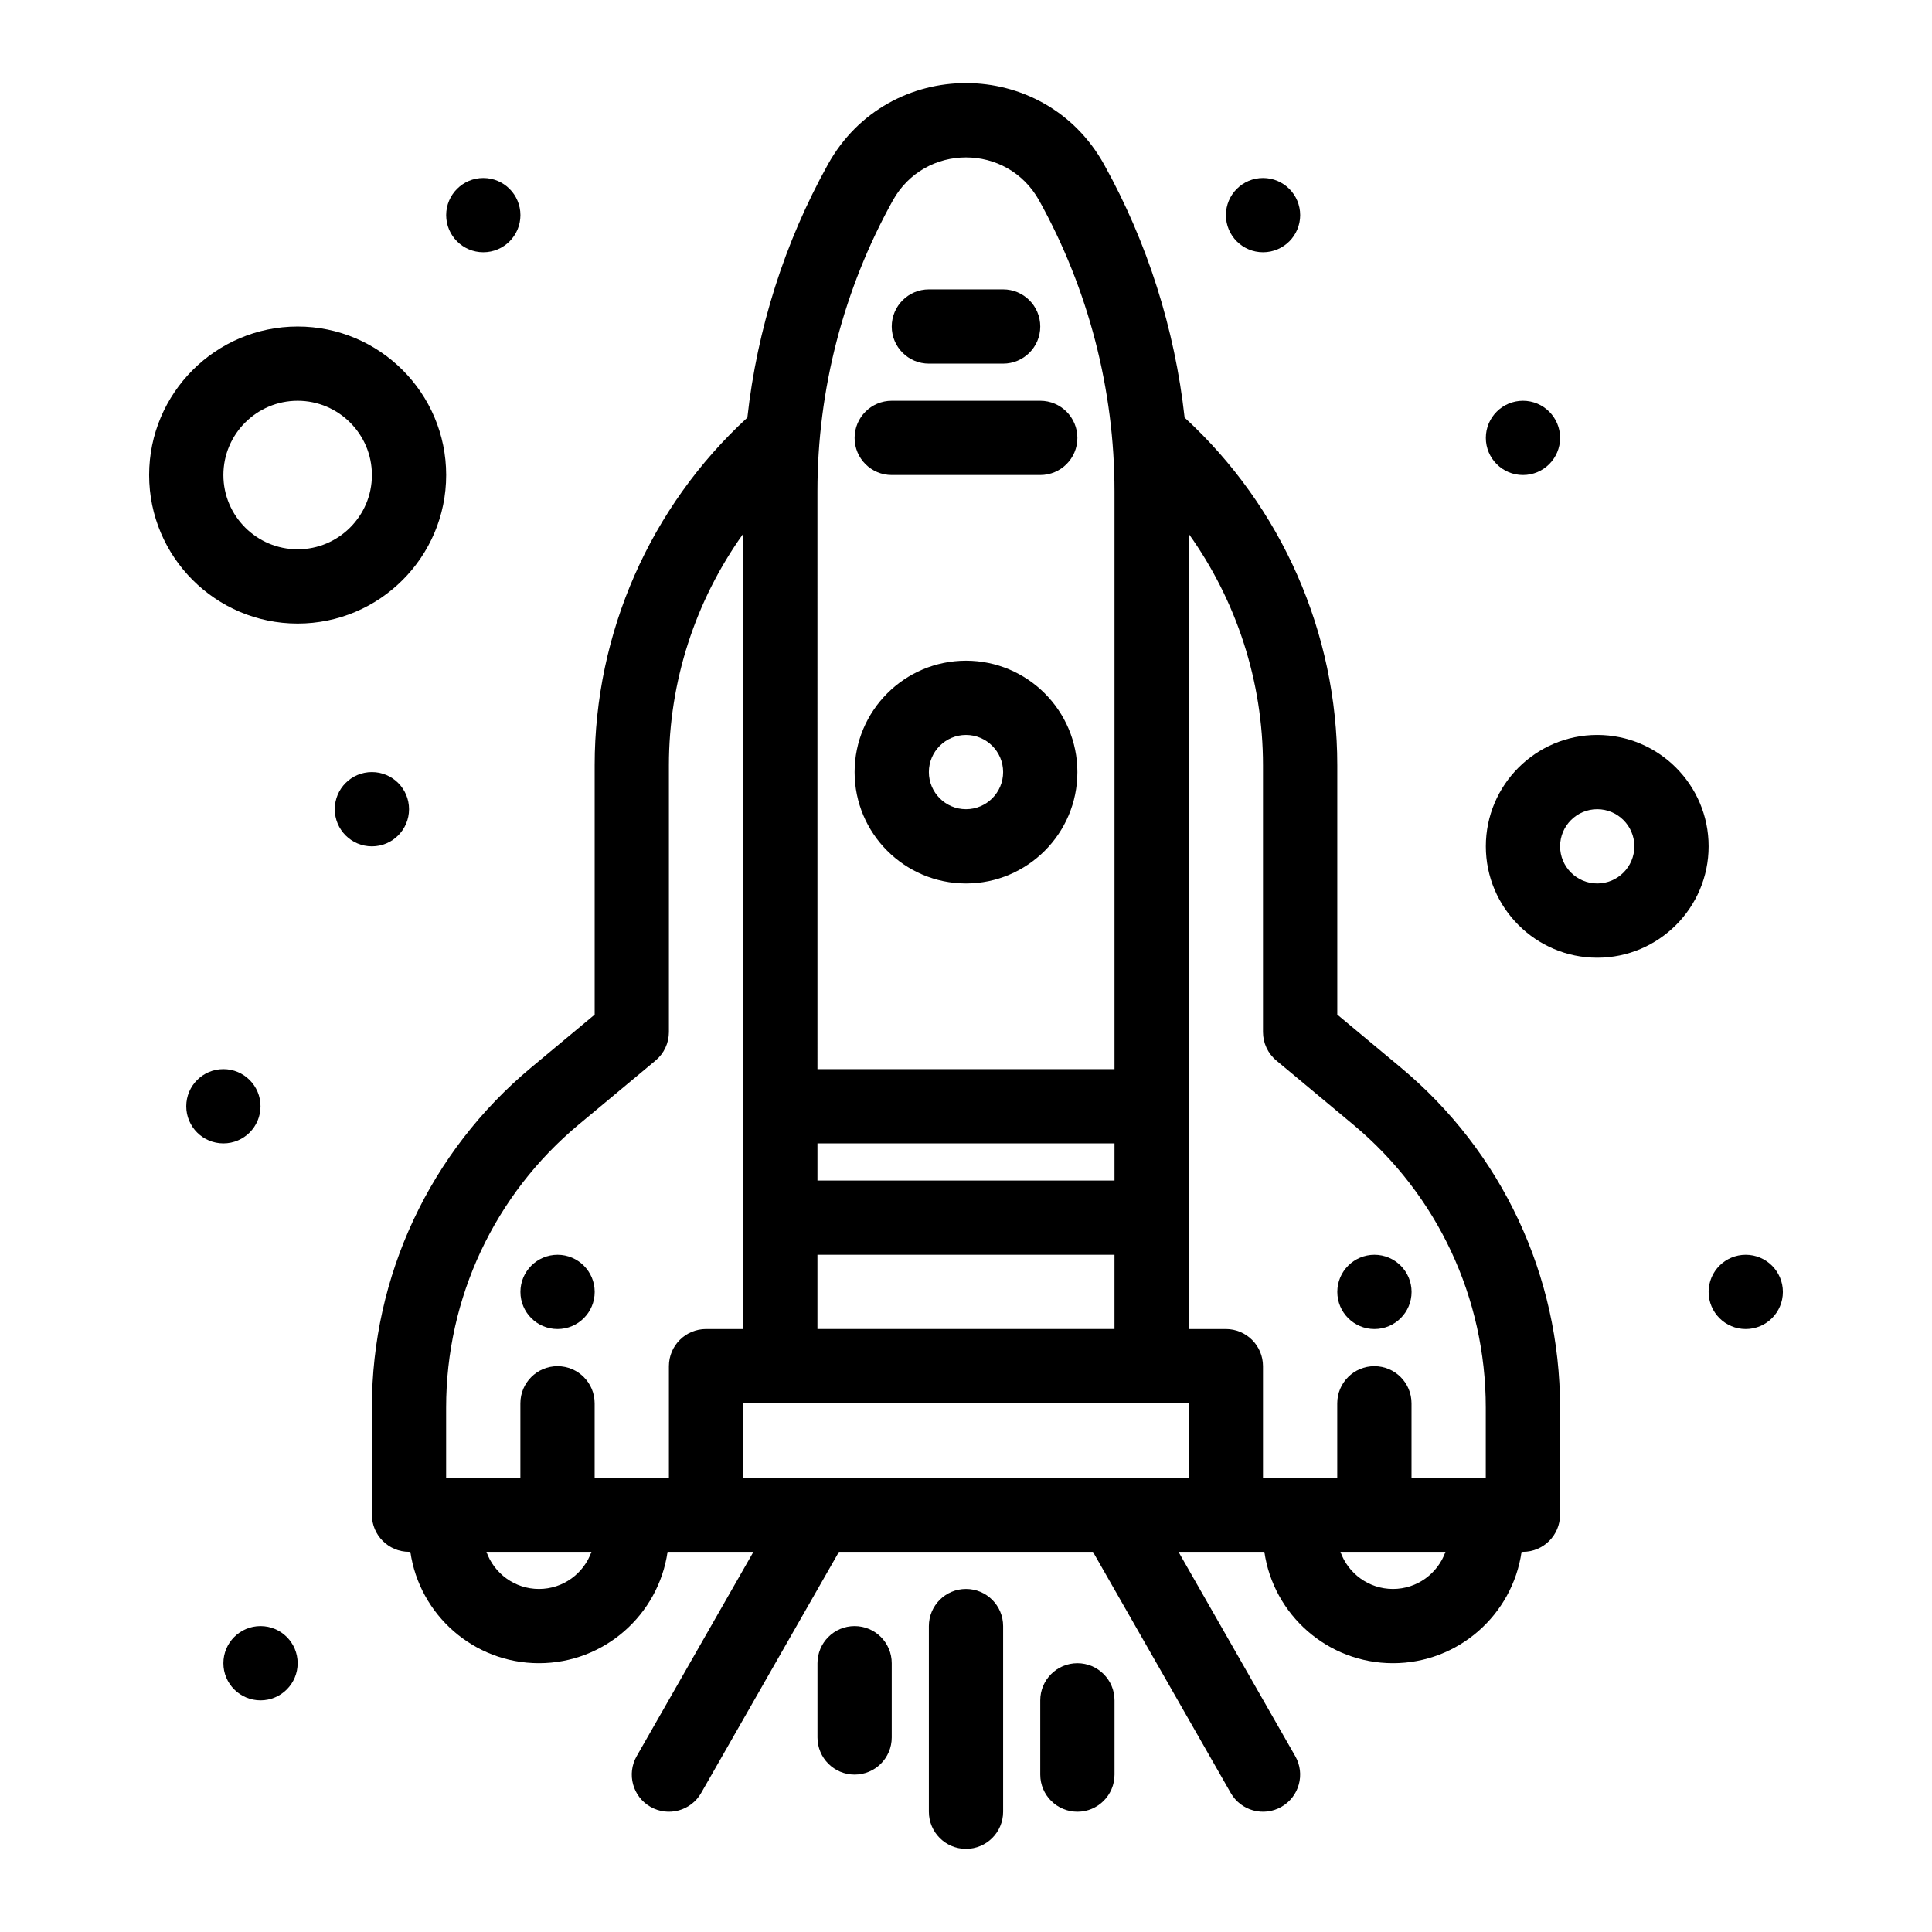 <?xml version="1.0" encoding="UTF-8"?>
<!-- Uploaded to: ICON Repo, www.iconrepo.com, Generator: ICON Repo Mixer Tools -->
<svg fill="#000000" width="800px" height="800px" version="1.1" viewBox="144 144 512 512" xmlns="http://www.w3.org/2000/svg">
 <g>
  <path d="m515.23 426.91-16.836-14.031v-66.09c0-35.059-14.711-68.457-40.461-92.117-2.602-23.492-9.836-46.383-21.348-67.105-15.961-28.727-57.219-28.734-73.18 0-11.512 20.723-18.75 43.613-21.348 67.105-25.754 23.66-40.465 57.055-40.465 92.117v66.09l-16.836 14.031c-26.82 22.348-42.203 55.191-42.203 90.105v28.391c0 5.434 4.406 9.84 9.84 9.84h0.355c2.394 16.668 16.762 29.52 34.082 29.52 17.32 0 31.688-12.852 34.082-29.52h22.762l-30.949 54.16c-2.695 4.719-1.059 10.73 3.66 13.426 4.719 2.695 10.73 1.059 13.426-3.664l36.527-63.922h67.301l36.527 63.922c2.684 4.695 8.688 6.371 13.426 3.664 4.719-2.695 6.359-8.707 3.664-13.426l-30.949-54.16h22.762c2.394 16.668 16.762 29.52 34.082 29.52s31.688-12.852 34.082-29.52l0.359 0.004c5.434 0 9.84-4.406 9.84-9.84v-28.391c0-34.918-15.383-67.762-42.203-90.109zm-154.6 69.297v-19.68h78.719v19.68zm78.723-39.359h-78.719v-9.84h78.719zm-58.746-259.72c8.457-15.223 30.316-15.223 38.773 0 13.066 23.52 19.973 50.176 19.973 77.082v153.12h-78.719l-0.004-153.12c0-26.906 6.91-53.562 19.977-77.082zm-118.38 319.89c0-29.055 12.801-56.387 35.121-74.988l20.379-16.98c2.242-1.867 3.539-4.637 3.539-7.559v-70.699c0-22.195 7-43.594 19.68-61.32v210.74h-9.84c-5.434 0-9.84 4.406-9.84 9.84v29.52h-19.68v-19.68c0-5.434-4.406-9.84-9.84-9.84-5.434 0-9.84 4.406-9.84 9.84v19.68h-19.68zm24.602 48.074c-6.414 0-11.887-4.113-13.918-9.84h27.832c-2.027 5.727-7.5 9.84-13.914 9.84zm54.117-29.52v-19.68h118.08v19.68h-118.08zm172.2 29.52c-6.414 0-11.887-4.113-13.918-9.84h27.836c-2.031 5.727-7.504 9.84-13.918 9.84zm24.598-29.52h-19.68v-19.68c0-5.434-4.406-9.84-9.84-9.84-5.434 0-9.84 4.406-9.84 9.84v19.68h-19.68v-29.52c0-5.434-4.406-9.84-9.84-9.84h-9.84v-210.74c12.68 17.727 19.68 39.125 19.68 61.32v70.699c0 2.922 1.297 5.691 3.539 7.559l20.379 16.984c22.32 18.598 35.121 45.93 35.121 74.984z"/>
  <path d="m400 378.13c16.277 0 29.52-13.242 29.52-29.52 0-16.277-13.242-29.52-29.52-29.52s-29.52 13.242-29.52 29.52c-0.004 16.277 13.242 29.52 29.52 29.52zm0-39.359c5.426 0 9.84 4.414 9.84 9.84s-4.414 9.84-9.84 9.84-9.84-4.414-9.84-9.84 4.414-9.84 9.84-9.84z"/>
  <path d="m390.16 240.37h19.68c5.434 0 9.84-4.406 9.84-9.84s-4.406-9.84-9.84-9.84h-19.68c-5.434 0-9.84 4.406-9.84 9.84s4.402 9.84 9.84 9.84z"/>
  <path d="m380.32 269.89h39.359c5.434 0 9.84-4.406 9.84-9.84 0-5.434-4.406-9.84-9.84-9.84h-39.359c-5.434 0-9.84 4.406-9.84 9.84-0.004 5.434 4.402 9.84 9.84 9.84z"/>
  <path d="m370.48 574.93c-5.434 0-9.84 4.406-9.84 9.84v19.68c0 5.434 4.406 9.84 9.84 9.84 5.434 0 9.84-4.406 9.84-9.84v-19.68c0.004-5.434-4.402-9.84-9.84-9.84z"/>
  <path d="m400 565.09c-5.434 0-9.84 4.406-9.84 9.84v49.199c0 5.434 4.406 9.84 9.84 9.84s9.84-4.406 9.84-9.84v-49.199c0-5.434-4.406-9.84-9.84-9.84z"/>
  <path d="m429.52 584.77c-5.434 0-9.84 4.406-9.84 9.84v19.68c0 5.434 4.406 9.84 9.84 9.84 5.434 0 9.84-4.406 9.84-9.84v-19.68c0-5.434-4.406-9.84-9.84-9.84z"/>
  <path d="m262.24 269.89c0-21.703-17.656-39.359-39.359-39.359s-39.359 17.656-39.359 39.359 17.656 39.359 39.359 39.359 39.359-17.656 39.359-39.359zm-39.359 19.68c-10.852 0-19.68-8.828-19.68-19.68s8.828-19.68 19.68-19.68c10.852 0 19.68 8.828 19.68 19.68s-8.828 19.68-19.68 19.68z"/>
  <path d="m567.28 338.77c-16.277 0-29.52 13.242-29.52 29.52 0 16.277 13.242 29.52 29.52 29.52s29.52-13.242 29.52-29.52c0.004-16.277-13.242-29.52-29.52-29.52zm0 39.359c-5.426 0-9.84-4.414-9.84-9.84s4.414-9.84 9.84-9.84c5.426 0 9.84 4.414 9.84 9.84s-4.414 9.84-9.84 9.84z"/>
  <path d="m488.56 201.01c0 5.434-4.406 9.84-9.84 9.84s-9.84-4.406-9.84-9.84c0-5.434 4.406-9.84 9.84-9.84s9.84 4.406 9.84 9.84"/>
  <path d="m557.44 260.05c0 5.434-4.402 9.84-9.84 9.84-5.434 0-9.84-4.406-9.84-9.84 0-5.434 4.406-9.84 9.84-9.84 5.438 0 9.84 4.406 9.84 9.84"/>
  <path d="m616.48 486.37c0 5.438-4.406 9.84-9.84 9.84-5.438 0-9.84-4.402-9.84-9.84 0-5.434 4.402-9.84 9.84-9.84 5.434 0 9.84 4.406 9.84 9.84"/>
  <path d="m252.4 358.45c0 5.434-4.406 9.84-9.84 9.84s-9.84-4.406-9.84-9.84c0-5.438 4.406-9.84 9.84-9.84s9.84 4.402 9.84 9.84"/>
  <path d="m213.04 437.17c0 5.434-4.406 9.84-9.84 9.84-5.438 0-9.84-4.406-9.84-9.84s4.402-9.84 9.84-9.84c5.434 0 9.84 4.406 9.84 9.84"/>
  <path d="m222.88 584.77c0 5.434-4.406 9.84-9.84 9.84-5.438 0-9.84-4.406-9.84-9.84 0-5.434 4.402-9.84 9.84-9.84 5.434 0 9.84 4.406 9.84 9.84"/>
  <path d="m281.92 201.01c0 5.434-4.406 9.84-9.84 9.84s-9.84-4.406-9.84-9.84c0-5.434 4.406-9.84 9.84-9.84s9.84 4.406 9.84 9.84"/>
  <path d="m301.6 486.37c0 5.438-4.406 9.84-9.84 9.84-5.434 0-9.84-4.402-9.84-9.84 0-5.434 4.406-9.84 9.84-9.84 5.434 0 9.84 4.406 9.84 9.84"/>
  <path d="m518.08 486.37c0 5.438-4.406 9.84-9.84 9.84-5.434 0-9.84-4.402-9.84-9.84 0-5.434 4.406-9.84 9.84-9.84 5.434 0 9.84 4.406 9.84 9.84"/>
 </g>
</svg>